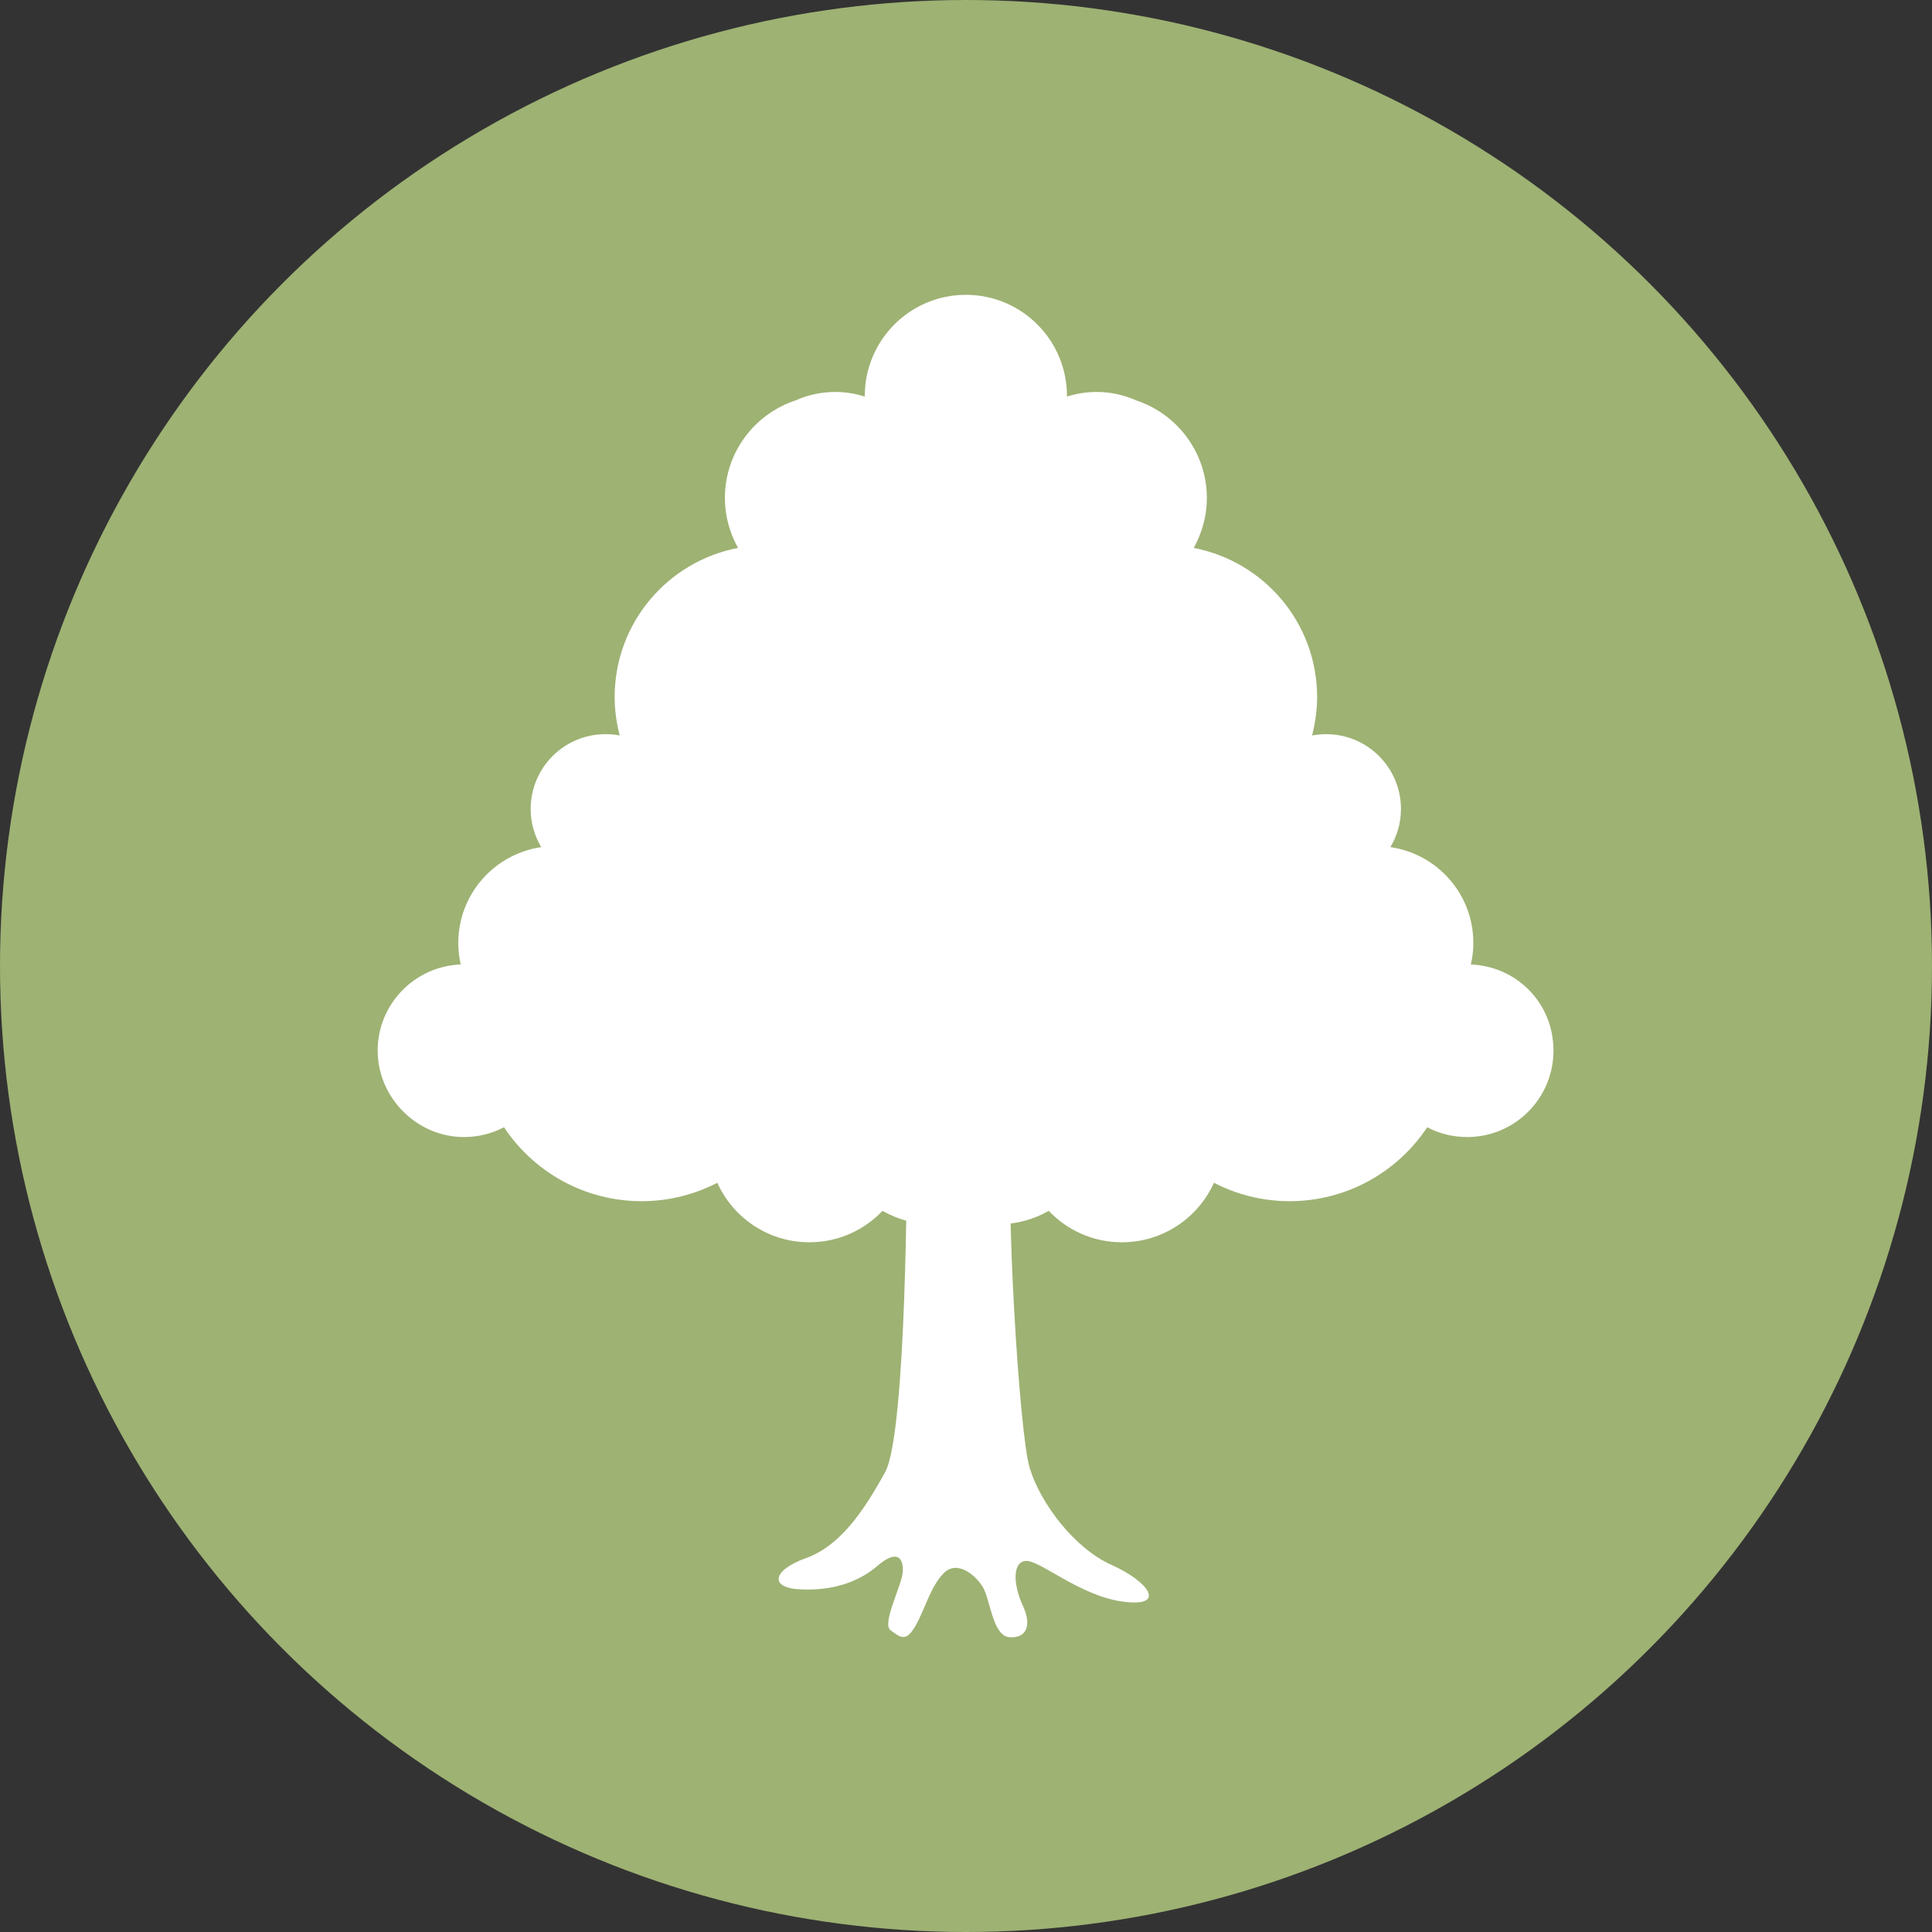 <?xml version="1.0" encoding="UTF-8"?>
<svg id="_レイヤー_1" data-name="レイヤー 1" xmlns="http://www.w3.org/2000/svg" viewBox="0 0 150 150">
  <rect x="0" y="0" width="150" height="150" fill="#333333" stroke="none"/>
  <defs>
    <style>
      .cls-1 {
        fill: #9eb273;
      }

      .cls-1, .cls-2 {
        stroke-width: 0px;
      }

      .cls-2 {
        fill: #fff;
      }
    </style>
  </defs>
  <circle class="cls-1" cx="75" cy="75" r="75"/>
  <g>
    <path class="cls-2" d="M70.41,89.74s0,21.49-1.69,24.56c-1.69,3.07-3.5,5.72-6.14,6.67-2.65.95-2.86,2.33-.42,2.43,2.43.11,4.44-.53,5.93-1.8,1.48-1.27,2.01-.74,2.01.32s-1.69,4.13-.95,4.66c.74.53,1.17.96,1.91-.32.74-1.27,1.17-3.07,2.22-4.13,1.06-1.06,2.54.21,3.07,1.17.53.95.74,3.7,2.01,3.81,1.27.11,1.8-.84,1.06-2.43-.74-1.59-.85-3.39.21-3.49,1.06-.11,4.23,2.75,7.62,3.17,3.39.42,1.9-1.59-.95-2.86-2.86-1.27-5.51-4.76-6.35-7.51-.85-2.75-1.91-21.49-1.38-25.19,0,0,2.22-3.92,5.4-4.34,3.17-.42-1.59-2.64-4.55-.74-3.44,2.21-2.75,1.7-3.39,1.8-.64.11-1.17-3.7-4.23-5.19-2.15-1.04-.53,1.27.21,3.07.74,1.8-.15,4.2-1.17,3.17-.32-.32-2.33-2.01-3.92-1.69-2.18.43,2.54,1.69,3.49,4.87Z"/>
    <path class="cls-2" d="M114.2,74.88c.12-.54.19-1.1.19-1.67,0-3.79-2.79-6.91-6.44-7.44.52-.87.82-1.88.82-2.96,0-3.21-2.6-5.81-5.81-5.81-.37,0-.74.04-1.09.1.24-.95.39-1.95.39-2.98,0-5.76-4.12-10.53-9.58-11.58.64-1.15,1.02-2.47,1.02-3.87,0-3.53-2.3-6.53-5.48-7.58-.94-.42-1.98-.66-3.08-.66-.8,0-1.58.13-2.3.36v-.04c0-4.34-3.51-7.86-7.85-7.86s-7.85,3.52-7.85,7.86v.04c-.72-.23-1.5-.36-2.3-.36-1.1,0-2.14.24-3.08.66-3.18,1.05-5.48,4.04-5.48,7.58,0,1.41.38,2.72,1.02,3.87-5.45,1.04-9.58,5.82-9.58,11.58,0,1.03.15,2.03.39,2.98-.35-.07-.72-.1-1.1-.1-3.21,0-5.81,2.6-5.81,5.81,0,1.08.3,2.09.82,2.96-3.64.53-6.44,3.66-6.44,7.44,0,.58.07,1.14.19,1.67-3.58.14-6.45,3.08-6.45,6.69s3,6.71,6.71,6.71c1.12,0,2.17-.28,3.1-.76,2.3,3.46,6.23,5.74,10.69,5.74,2.12,0,4.11-.52,5.87-1.43,1.23,2.73,3.97,4.62,7.15,4.62,2.24,0,4.25-.94,5.68-2.44,1.15.66,2.48,1.04,3.9,1.04.89,0,1.75-.16,2.55-.44.8.28,1.66.44,2.55.44,1.42,0,2.75-.38,3.9-1.04,1.43,1.5,3.44,2.44,5.68,2.44,3.19,0,5.92-1.9,7.15-4.62,1.76.91,3.76,1.43,5.87,1.43,4.46,0,8.39-2.28,10.69-5.74.92.49,1.98.76,3.1.76,3.7,0,6.7-3,6.7-6.71s-2.87-6.56-6.45-6.69Z"/>
  </g>
</svg>
